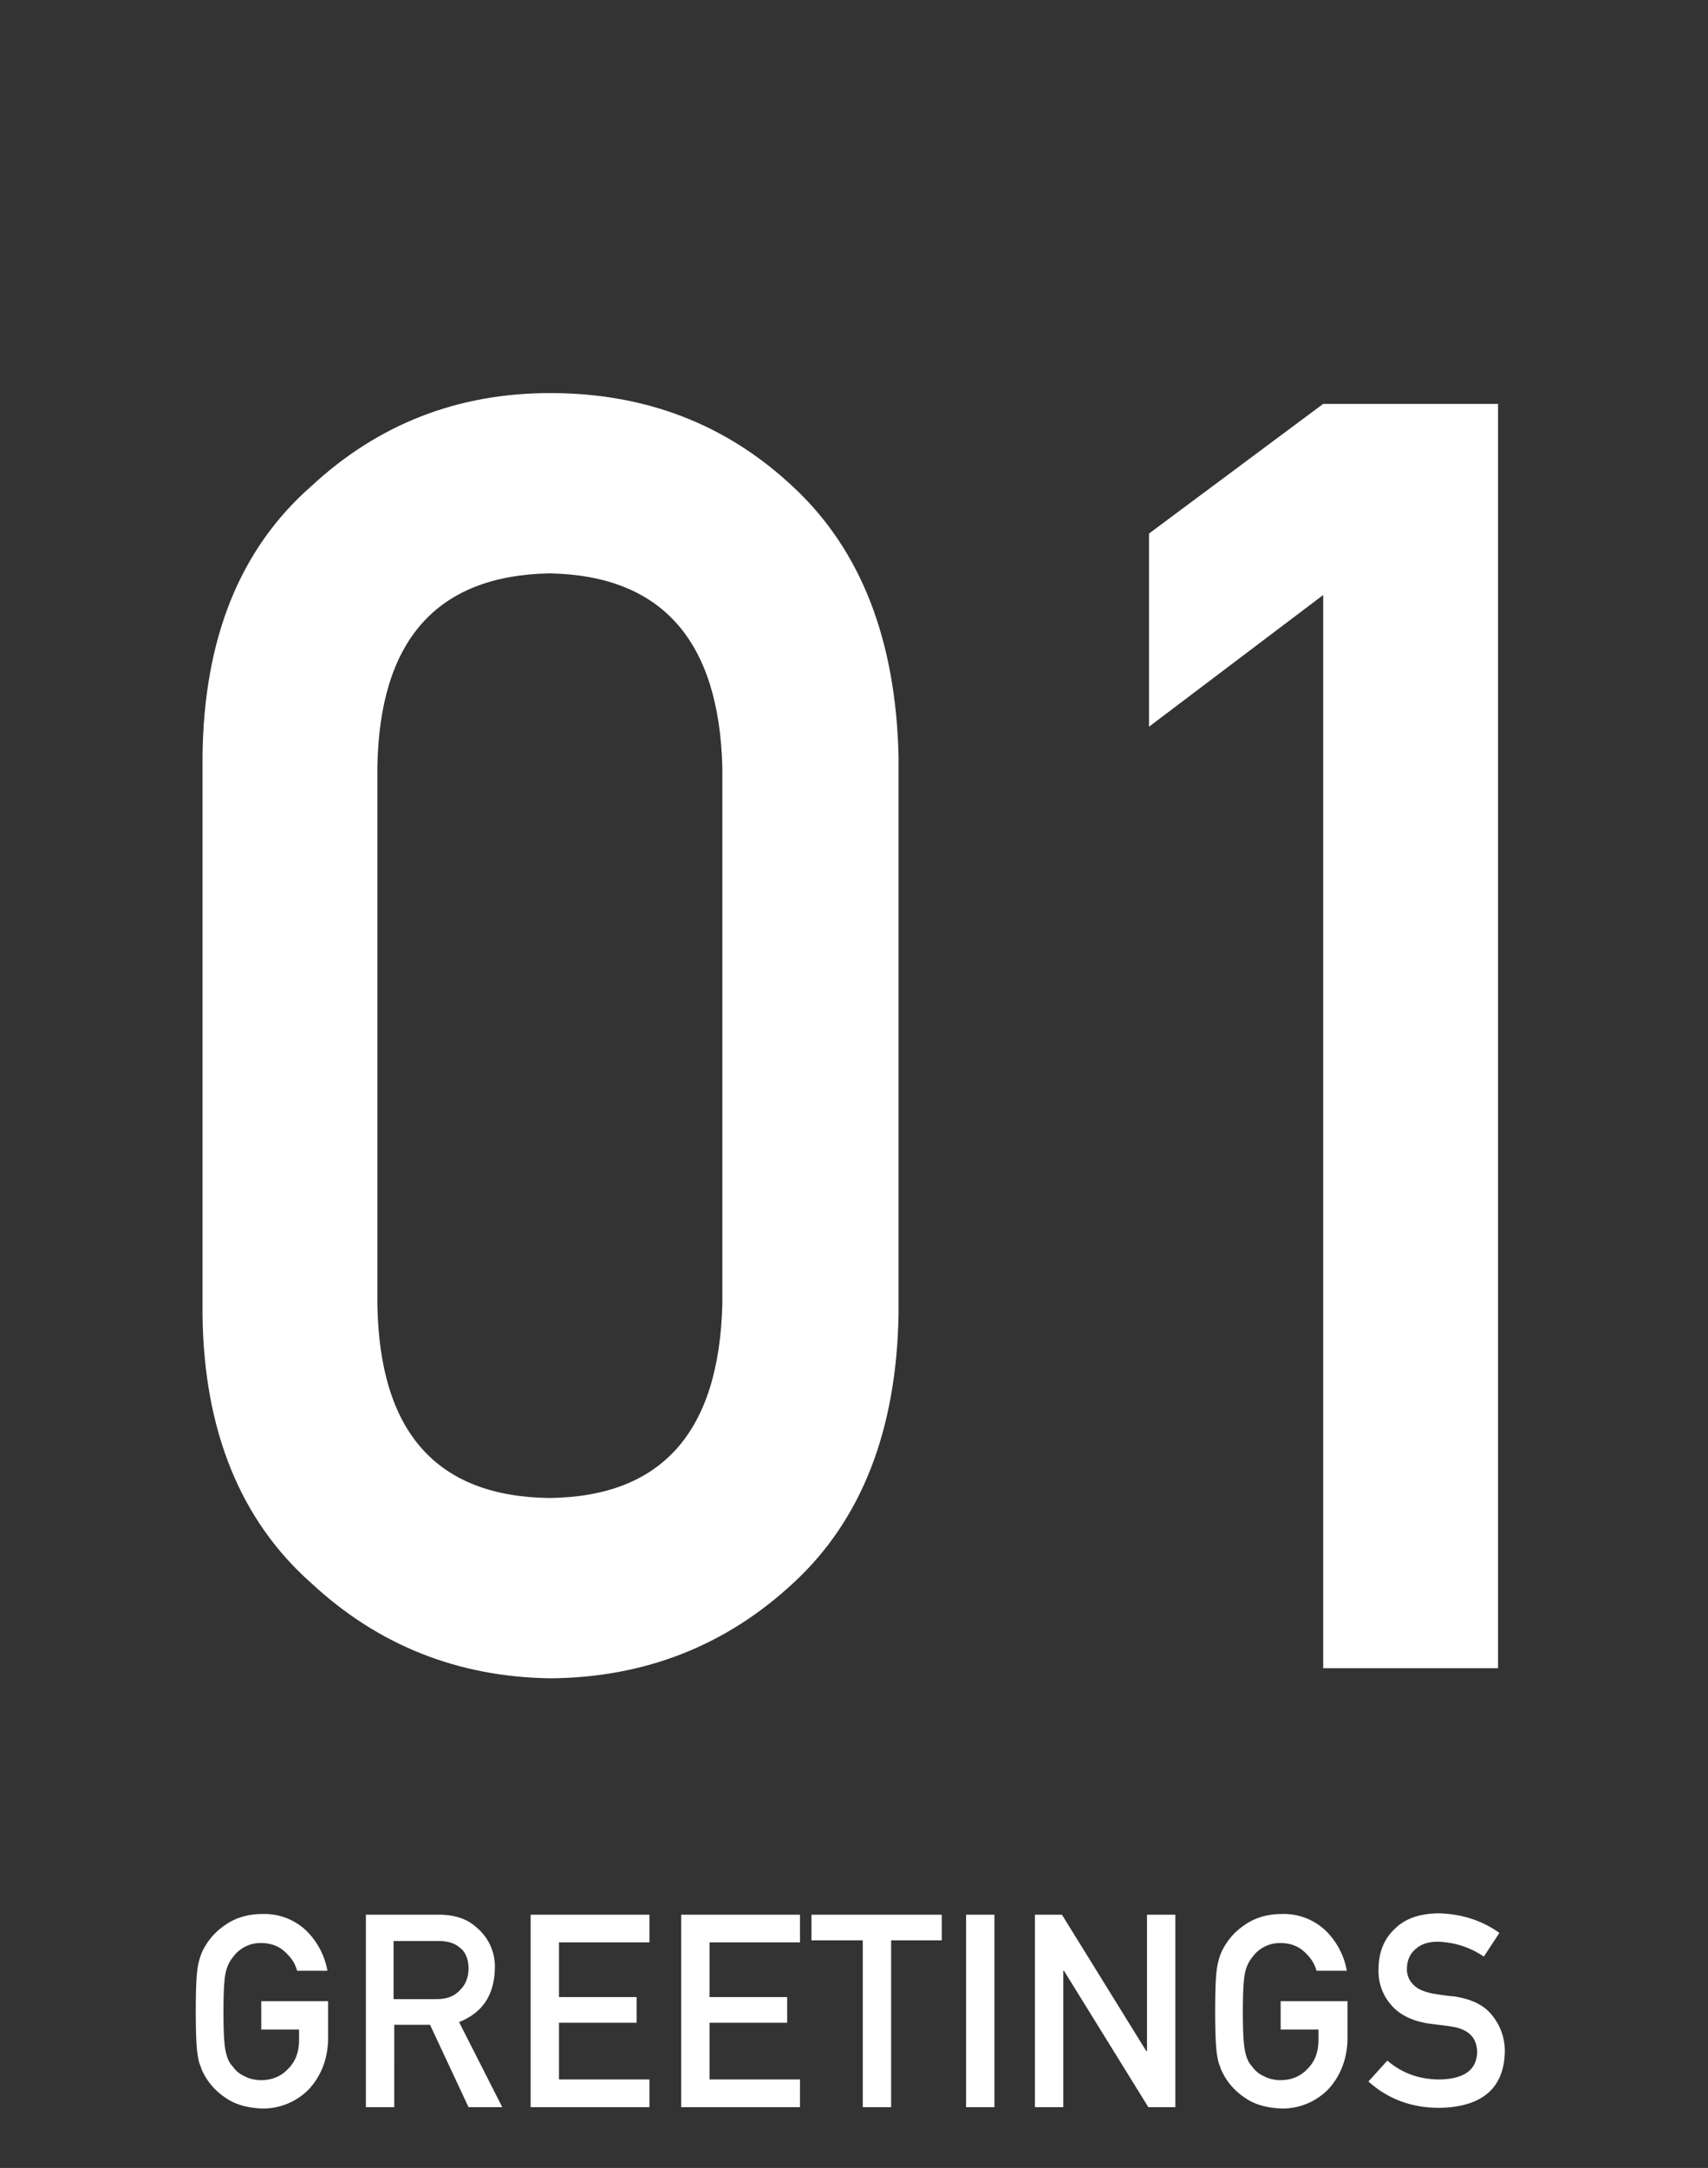 <svg version="1.1" id="レイヤー_1" xmlns="http://www.w3.org/2000/svg" x="0" y="0" viewBox="0 0 253 321" xml:space="preserve"><rect x="0" y="0" width="253" height="321" fill="#333333" stroke="none"/><style>.st0{enable-background:new}.st1{fill:#fff}</style><g class="st0"><path class="st1" d="M30 111.9c.2-17.3 5.5-30.6 16.1-39.9 9.9-9.2 21.7-13.8 35.4-13.8 14.1 0 26.1 4.6 36 13.9 10 9.3 15.2 22.6 15.6 39.9v82.6c-.3 17.2-5.5 30.5-15.6 39.8-9.9 9.2-21.9 14-36 14.1-13.7-.2-25.5-4.9-35.4-14.1-10.5-9.3-15.9-22.6-16.1-39.7v-82.8zm77 1.7c-.5-18.8-9-28.4-25.6-28.7-16.7.3-25.2 9.9-25.5 28.7v79.5c.3 19 8.8 28.5 25.5 28.7 16.6-.2 25.1-9.7 25.6-28.7v-79.5zM196 88.1l-25.8 19.5V79L196 59.8h25.9V247H196V88.1z"/></g><g class="st0"><path class="st1" d="M38.8 296.3h9.8v5.8c-.1 2.8-1 5.2-2.8 7.2a9.5 9.5 0 01-7 2.9c-2.2-.1-4-.6-5.4-1.6-1.5-1-2.5-2.2-3.2-3.5-.2-.4-.4-.8-.5-1.2-.2-.4-.3-.9-.4-1.5-.2-1.1-.3-3.3-.3-6.6s.1-5.5.3-6.6c.2-1.1.5-2 .9-2.7.7-1.3 1.7-2.5 3.2-3.5 1.4-1 3.3-1.6 5.4-1.6a9 9 0 016.5 2.4 11 11 0 013.2 6H44c-.3-1.2-1-2.1-1.9-2.9-.9-.8-2.1-1.2-3.4-1.2a4.98 4.98 0 00-4.2 2.1c-.5.6-.9 1.4-1.1 2.4-.2 1-.3 2.9-.3 5.7 0 2.8.1 4.7.3 5.7.2 1 .5 1.8 1.1 2.4.4.6 1 1.1 1.7 1.4.7.4 1.6.6 2.5.6 1.6 0 3-.6 4-1.7 1.1-1.1 1.6-2.5 1.6-4.3v-1.5h-5.6v-4.2zM54.2 283.5H65c2.3 0 4.2.6 5.6 1.9a7.5 7.5 0 012.7 6.1c-.1 3.9-1.8 6.5-5.3 7.9l6.4 12.6h-5l-5.7-12.2h-5.3V312h-4.2v-28.5zm4.2 12.5h6.3c1.6 0 2.7-.5 3.5-1.4.8-.8 1.2-1.9 1.2-3.1 0-1.5-.5-2.6-1.4-3.2-.7-.6-1.7-.9-3.1-.9h-6.6v8.6zM78.6 283.5h17.6v4.1H82.8v8.1h11.5v3.8H82.8v8.4h13.4v4.1H78.6v-28.5zM100.9 283.5h17.6v4.1h-13.4v8.1h11.5v3.8h-11.5v8.4h13.4v4.1h-17.6v-28.5zM127.8 287.3h-7.6v-3.8h19.3v3.8H132V312h-4.2v-24.7zM143.1 283.5h4.2V312h-4.2v-28.5zM153.4 283.5h3.9l12.5 20.2h.1v-20.2h4.2V312h-4l-12.5-20.2h-.1V312h-4.2v-28.5zM189.8 296.3h9.8v5.8c-.1 2.8-1 5.2-2.8 7.2a9.5 9.5 0 01-7 2.9c-2.2-.1-4-.6-5.4-1.6-1.5-1-2.5-2.2-3.2-3.5-.2-.4-.4-.8-.5-1.2-.2-.4-.3-.9-.4-1.5-.2-1.1-.3-3.3-.3-6.6s.1-5.5.3-6.6c.2-1.1.5-2 .9-2.7.7-1.3 1.7-2.5 3.2-3.5 1.4-1 3.3-1.6 5.4-1.6a9 9 0 016.5 2.4 11 11 0 013.2 6H195c-.3-1.2-1-2.1-1.9-2.9-.9-.8-2.1-1.2-3.4-1.2a4.98 4.98 0 00-4.2 2.1c-.5.6-.9 1.4-1.1 2.4-.2 1-.3 2.9-.3 5.7 0 2.8.1 4.7.3 5.7.2 1 .5 1.8 1.1 2.4.4.6 1 1.1 1.7 1.4.7.4 1.6.6 2.5.6 1.6 0 3-.6 4-1.7 1.1-1.1 1.6-2.5 1.6-4.3v-1.5h-5.6v-4.2zM205.5 305.1c2.2 1.9 4.8 2.8 7.8 2.8 3.6-.1 5.4-1.4 5.5-4 0-2.1-1.2-3.4-3.6-3.8-1.1-.2-2.3-.3-3.7-.5-2.4-.4-4.2-1.3-5.4-2.7a7.5 7.5 0 01-1.9-5.3c0-2.5.8-4.5 2.4-6 1.5-1.5 3.7-2.3 6.6-2.3 3.4.1 6.4 1.1 8.9 2.9l-2.3 3.5c-2.1-1.4-4.3-2.1-6.8-2.2-1.3 0-2.4.3-3.2 1-.9.7-1.4 1.7-1.4 3.1 0 .8.3 1.6.9 2.2.6.7 1.6 1.1 3 1.4.8.1 1.8.3 3.1.4 2.6.4 4.5 1.3 5.7 2.9a8.3 8.3 0 011.8 5.3c-.1 5.4-3.4 8.2-9.7 8.3-4.1 0-7.6-1.3-10.5-3.9l2.8-3.1z"/></g></svg>